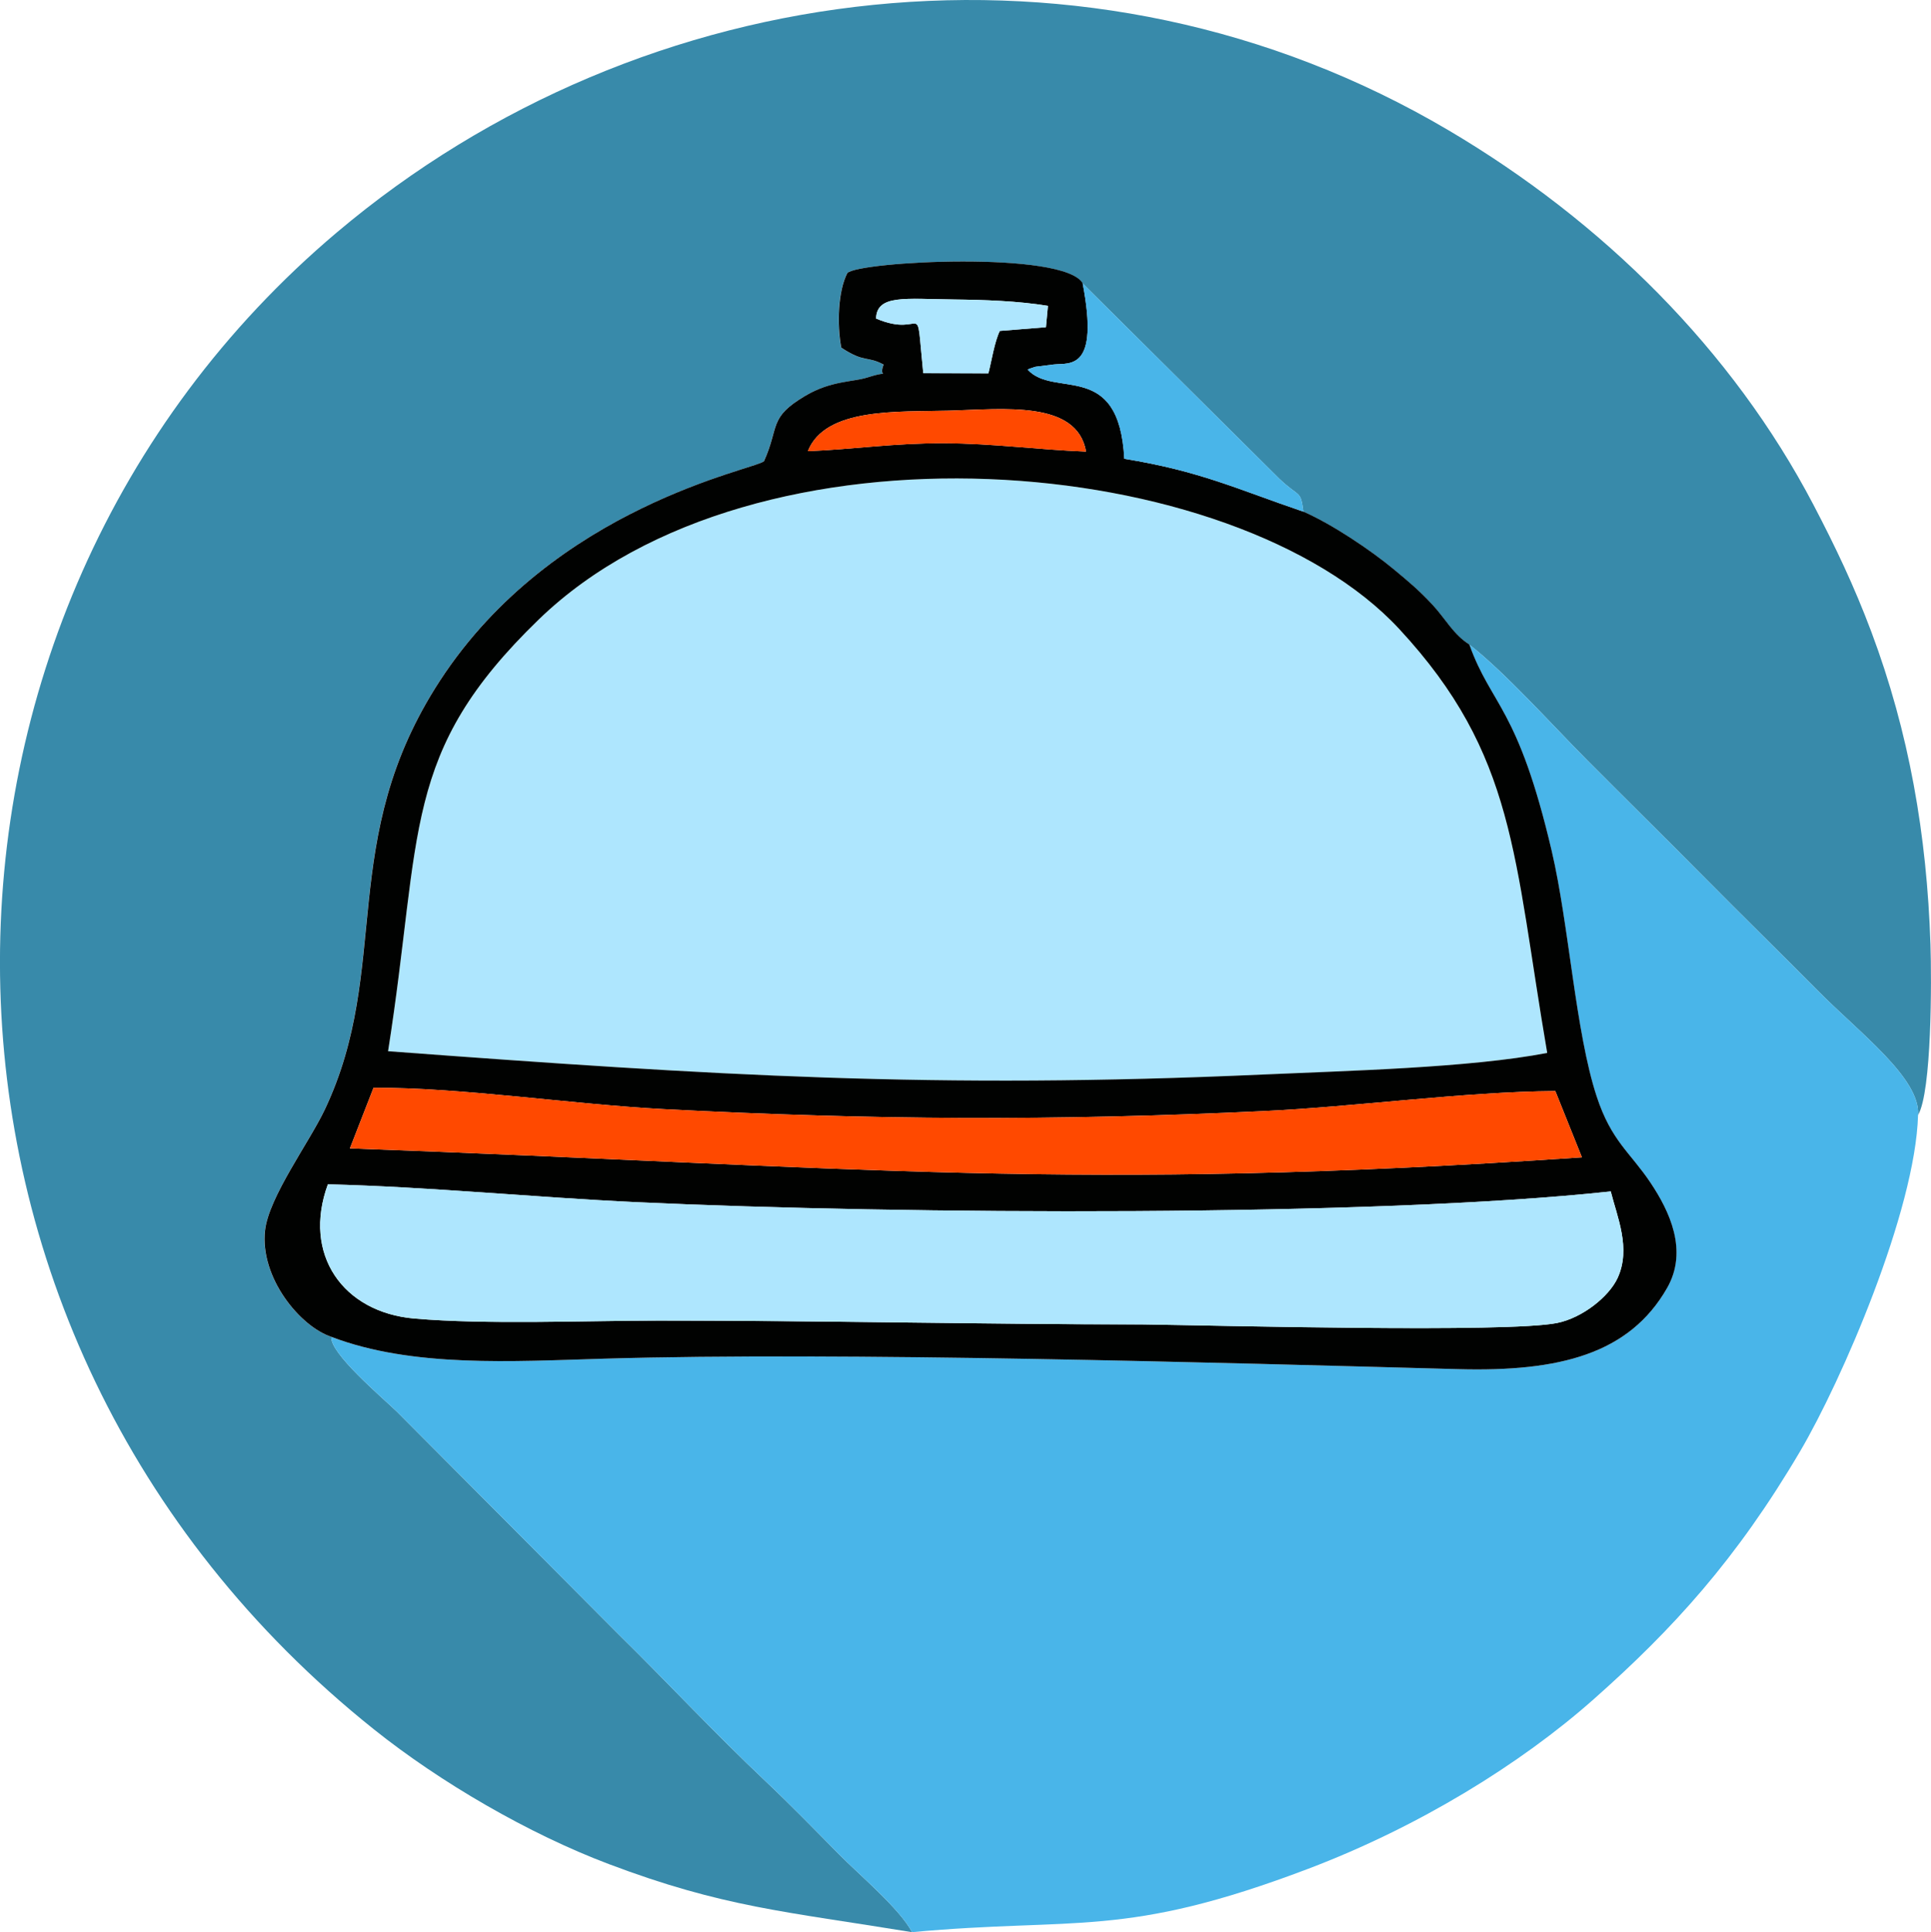 <?xml version="1.0" encoding="UTF-8"?> <!-- Creator: CorelDRAW --> <svg xmlns="http://www.w3.org/2000/svg" xmlns:xlink="http://www.w3.org/1999/xlink" xmlns:xodm="http://www.corel.com/coreldraw/odm/2003" xml:space="preserve" width="136.284mm" height="136.35mm" style="shape-rendering:geometricPrecision; text-rendering:geometricPrecision; image-rendering:optimizeQuality; fill-rule:evenodd; clip-rule:evenodd" viewBox="0 0 589.78 590.06"> <defs> <style type="text/css"> <![CDATA[ .fil3 {fill:#010201} .fil0 {fill:#388AAA} .fil1 {fill:#49B5E9} .fil2 {fill:#AEE6FE} .fil4 {fill:#FF4900} ]]> </style> </defs> <g id="Слой_x0020_1">  <path class="fil0" d="M278.56 590.06c-3.65,-7.06 -16.24,-17.63 -22.31,-23.79 -7.34,-7.44 -14.82,-15.13 -22.21,-22.1 -15.88,-14.98 -31,-31.23 -45.07,-45.03l-67.78 -68.07c-4.93,-4.7 -20.49,-17.88 -19.98,-22.79 -9.63,-3.14 -21.94,-18.14 -20.3,-32.54 1.16,-10.16 13.47,-26.84 18.2,-36.78 20.71,-43.55 3.41,-82.39 35.26,-131.15 34.85,-53.36 96.33,-64.43 98.93,-66.96 4.8,-10.67 1.3,-13.25 12.59,-19.95 7.89,-4.68 14.51,-4.19 18.99,-5.62 8.22,-2.62 3.01,0.89 4.96,-3.94 -5.13,-2.74 -5.8,-0.45 -12.94,-5.18 -1.33,-7.21 -0.98,-17.28 1.86,-22.77 3.5,-3.58 66.2,-6.9 71.89,3.15l60.11 59.69c6.29,5.94 6.44,3.28 7.33,10.03 8.82,3.87 20.54,11.75 27.6,17.61 4.82,4 7.71,6.4 11.95,10.97 3.68,3.96 6.27,8.99 11.12,12 11.09,8.63 25.29,24.55 36.14,35.45 11.88,11.94 23.84,23.72 35.13,35.12 12.57,12.69 23.27,23.13 35.12,35.09 12.96,13.08 31.38,26.8 30.68,38.02 4.2,-7.08 4.15,-41.15 3.79,-52.09 -1.1,-33.5 -6.54,-64.77 -18.06,-95.48 -5.28,-14.07 -11.09,-26.21 -17.7,-38.83 -24.75,-47.22 -64.24,-86.47 -111.48,-114.36 -109.39,-64.58 -245.8,-47.89 -339.5,31.22 -137.9,116.43 -140.17,336.16 11.33,457.15 20.32,16.23 47.23,31.88 71.74,41.14 34.98,13.21 53.83,14.45 92.61,20.8z"></path> <path class="fil1" d="M101.21 408.28c-0.51,4.91 15.05,18.09 19.98,22.79l67.78 68.07c14.07,13.8 29.19,30.05 45.07,45.03 7.39,6.97 14.87,14.66 22.21,22.1 6.07,6.16 18.66,16.73 22.31,23.79 50.52,-4.66 64.61,2.04 121.03,-19.36 33.81,-12.83 64.85,-32 87.12,-51.73 24.24,-21.47 43.66,-42.74 63.14,-75.83 12.56,-21.33 35.15,-73.29 35.98,-102.62 0.7,-11.22 -17.72,-24.95 -30.68,-38.02 -11.85,-11.95 -22.55,-22.4 -35.12,-35.09 -11.29,-11.4 -23.25,-23.18 -35.13,-35.12 -10.85,-10.9 -25.05,-26.81 -36.14,-35.45 6.75,18.85 14.83,18.87 25.17,63.09 5.28,22.56 7.25,55.23 13.71,74.89 4.51,13.73 10.2,17.03 16.42,26.34 5.79,8.67 11.61,20.77 5.1,32.19 -11.51,20.17 -32.88,25.62 -63.73,24.79 -72.65,-1.95 -188.12,-5.34 -261,-3.2 -27.91,0.82 -58.48,2.78 -83.23,-6.66z"></path> <path class="fil2" d="M118.53 321.03c100.18,7.45 166.89,11.63 267.44,7.11 25.04,-1.12 63.1,-2.03 86.59,-6.59 -10.31,-60.12 -9.53,-90.99 -45.2,-129.47 -50.18,-54.13 -196.6,-66.98 -262.81,-2.9 -42.19,40.83 -35.44,64.53 -46.02,131.84z"></path> <path class="fil3" d="M100.14 361.68c30.79,0.75 62.95,3.99 94.46,5.46 81.02,3.78 224.71,4.56 297.37,-3.29 1.93,7.75 6.27,17.42 2.08,26.46 -2.64,5.69 -10.74,12.17 -18.48,13.72 -15.3,3.07 -103.8,0.73 -126.24,0.44 -49.59,-0.02 -98.64,-1.2 -148.09,-1.17 -22.79,0.01 -52.66,1.29 -74.71,-0.63 -21.78,-1.9 -34.24,-19.57 -26.39,-40.98zm13.94 -29.48c26.62,-0.13 60.67,5.06 88.66,6.52 64.14,3.34 119.14,3.63 183.18,0.6 28.55,-1.35 61.28,-5.92 89.12,-6.12l8.12 20.23c-155.5,10.64 -220.43,2.94 -376.29,-2.73l7.21 -18.5zm4.45 -11.18c10.58,-67.32 3.83,-91.01 46.02,-131.84 66.21,-64.08 212.62,-51.22 262.81,2.9 35.67,38.48 34.89,69.35 45.2,129.47 -23.48,4.56 -61.54,5.46 -86.59,6.59 -100.55,4.51 -167.26,0.34 -267.44,-7.11zm128.21 -183.23c5.3,-13.4 27.43,-11.96 43.05,-12.38 16.67,-0.45 39.14,-3.28 41.92,12.49 -14.65,-0.56 -28.32,-2.5 -43.44,-2.55 -15.2,-0.05 -27.26,1.83 -41.53,2.43zm35.25 -23.83c-2.48,-24.56 0.81,-10.23 -14.42,-16.69 0.23,-7.39 8.93,-5.98 23.75,-5.82 9.2,0.1 19.67,0.45 28.74,1.95l-0.61 6.52 -14.08 1.13c-1.6,3.22 -2.52,9.18 -3.49,12.96l-19.9 -0.05zm-180.77 294.31c24.75,9.44 55.32,7.48 83.23,6.66 72.88,-2.14 188.35,1.25 261,3.2 30.85,0.83 52.21,-4.63 63.73,-24.79 6.52,-11.42 0.7,-23.53 -5.1,-32.19 -6.23,-9.31 -11.91,-12.62 -16.42,-26.34 -6.46,-19.66 -8.43,-52.33 -13.71,-74.89 -10.35,-44.22 -18.42,-44.24 -25.17,-63.09 -4.84,-3.02 -7.44,-8.04 -11.12,-12 -4.25,-4.57 -7.13,-6.97 -11.95,-10.97 -7.06,-5.86 -18.78,-13.74 -27.6,-17.61 -20.09,-6.82 -31.45,-12.38 -54.71,-16.15 -1.57,-30.49 -21.45,-18.31 -29.52,-27.24 0.36,-0.21 0.87,-0.37 1.17,-0.45 0.3,-0.08 0.83,-0.31 1.21,-0.4l5.6 -0.71c4.98,-0.48 13.93,1.89 8.83,-24.77 -5.69,-10.05 -68.4,-6.72 -71.89,-3.15 -2.84,5.49 -3.19,15.56 -1.86,22.77 7.14,4.73 7.8,2.44 12.94,5.18 -1.95,4.83 3.25,1.32 -4.96,3.94 -4.48,1.43 -11.1,0.94 -18.99,5.62 -11.29,6.7 -7.8,9.29 -12.59,19.95 -2.6,2.53 -64.08,13.59 -98.93,66.96 -31.84,48.76 -14.55,87.6 -35.26,131.15 -4.73,9.95 -17.05,26.62 -18.2,36.78 -1.64,14.4 10.67,29.4 20.3,32.54z"></path> <path class="fil2" d="M349.33 404.47c22.45,0.3 110.95,2.63 126.24,-0.44 7.74,-1.55 15.84,-8.03 18.48,-13.72 4.19,-9.03 -0.14,-18.71 -2.08,-26.46 -72.66,7.85 -216.35,7.07 -297.37,3.29 -31.52,-1.47 -63.68,-4.71 -94.46,-5.46 -7.85,21.41 4.61,39.08 26.39,40.98 22.05,1.92 51.92,0.65 74.71,0.63 49.44,-0.03 98.49,1.16 148.09,1.17z"></path> <path class="fil4" d="M106.87 350.7c155.85,5.67 220.79,13.37 376.29,2.73l-8.12 -20.23c-27.84,0.2 -60.57,4.77 -89.12,6.12 -64.03,3.04 -119.04,2.75 -183.18,-0.6 -27.98,-1.46 -62.04,-6.65 -88.66,-6.52l-7.21 18.5z"></path> <path class="fil1" d="M398.1 156.25c-0.89,-6.76 -1.04,-4.09 -7.33,-10.03l-60.11 -59.69c5.11,26.67 -3.85,24.29 -8.83,24.77l-5.6 0.71c-0.38,0.09 -0.91,0.32 -1.21,0.4 -0.29,0.08 -0.81,0.24 -1.17,0.45 8.07,8.92 27.95,-3.25 29.52,27.24 23.26,3.77 34.62,9.34 54.71,16.15z"></path> <path class="fil4" d="M246.73 137.79c14.26,-0.6 26.32,-2.48 41.53,-2.43 15.12,0.05 28.8,1.99 43.44,2.55 -2.78,-15.77 -25.25,-12.94 -41.92,-12.49 -15.62,0.42 -37.74,-1.02 -43.05,12.38z"></path> <path class="fil2" d="M267.57 97.28c15.22,6.46 11.93,-7.87 14.42,16.69l19.9 0.05c0.97,-3.78 1.89,-9.74 3.49,-12.96l14.08 -1.13 0.61 -6.52c-9.07,-1.5 -19.54,-1.85 -28.74,-1.95 -14.82,-0.16 -23.52,-1.57 -23.75,5.82z"></path> </g> </svg> 